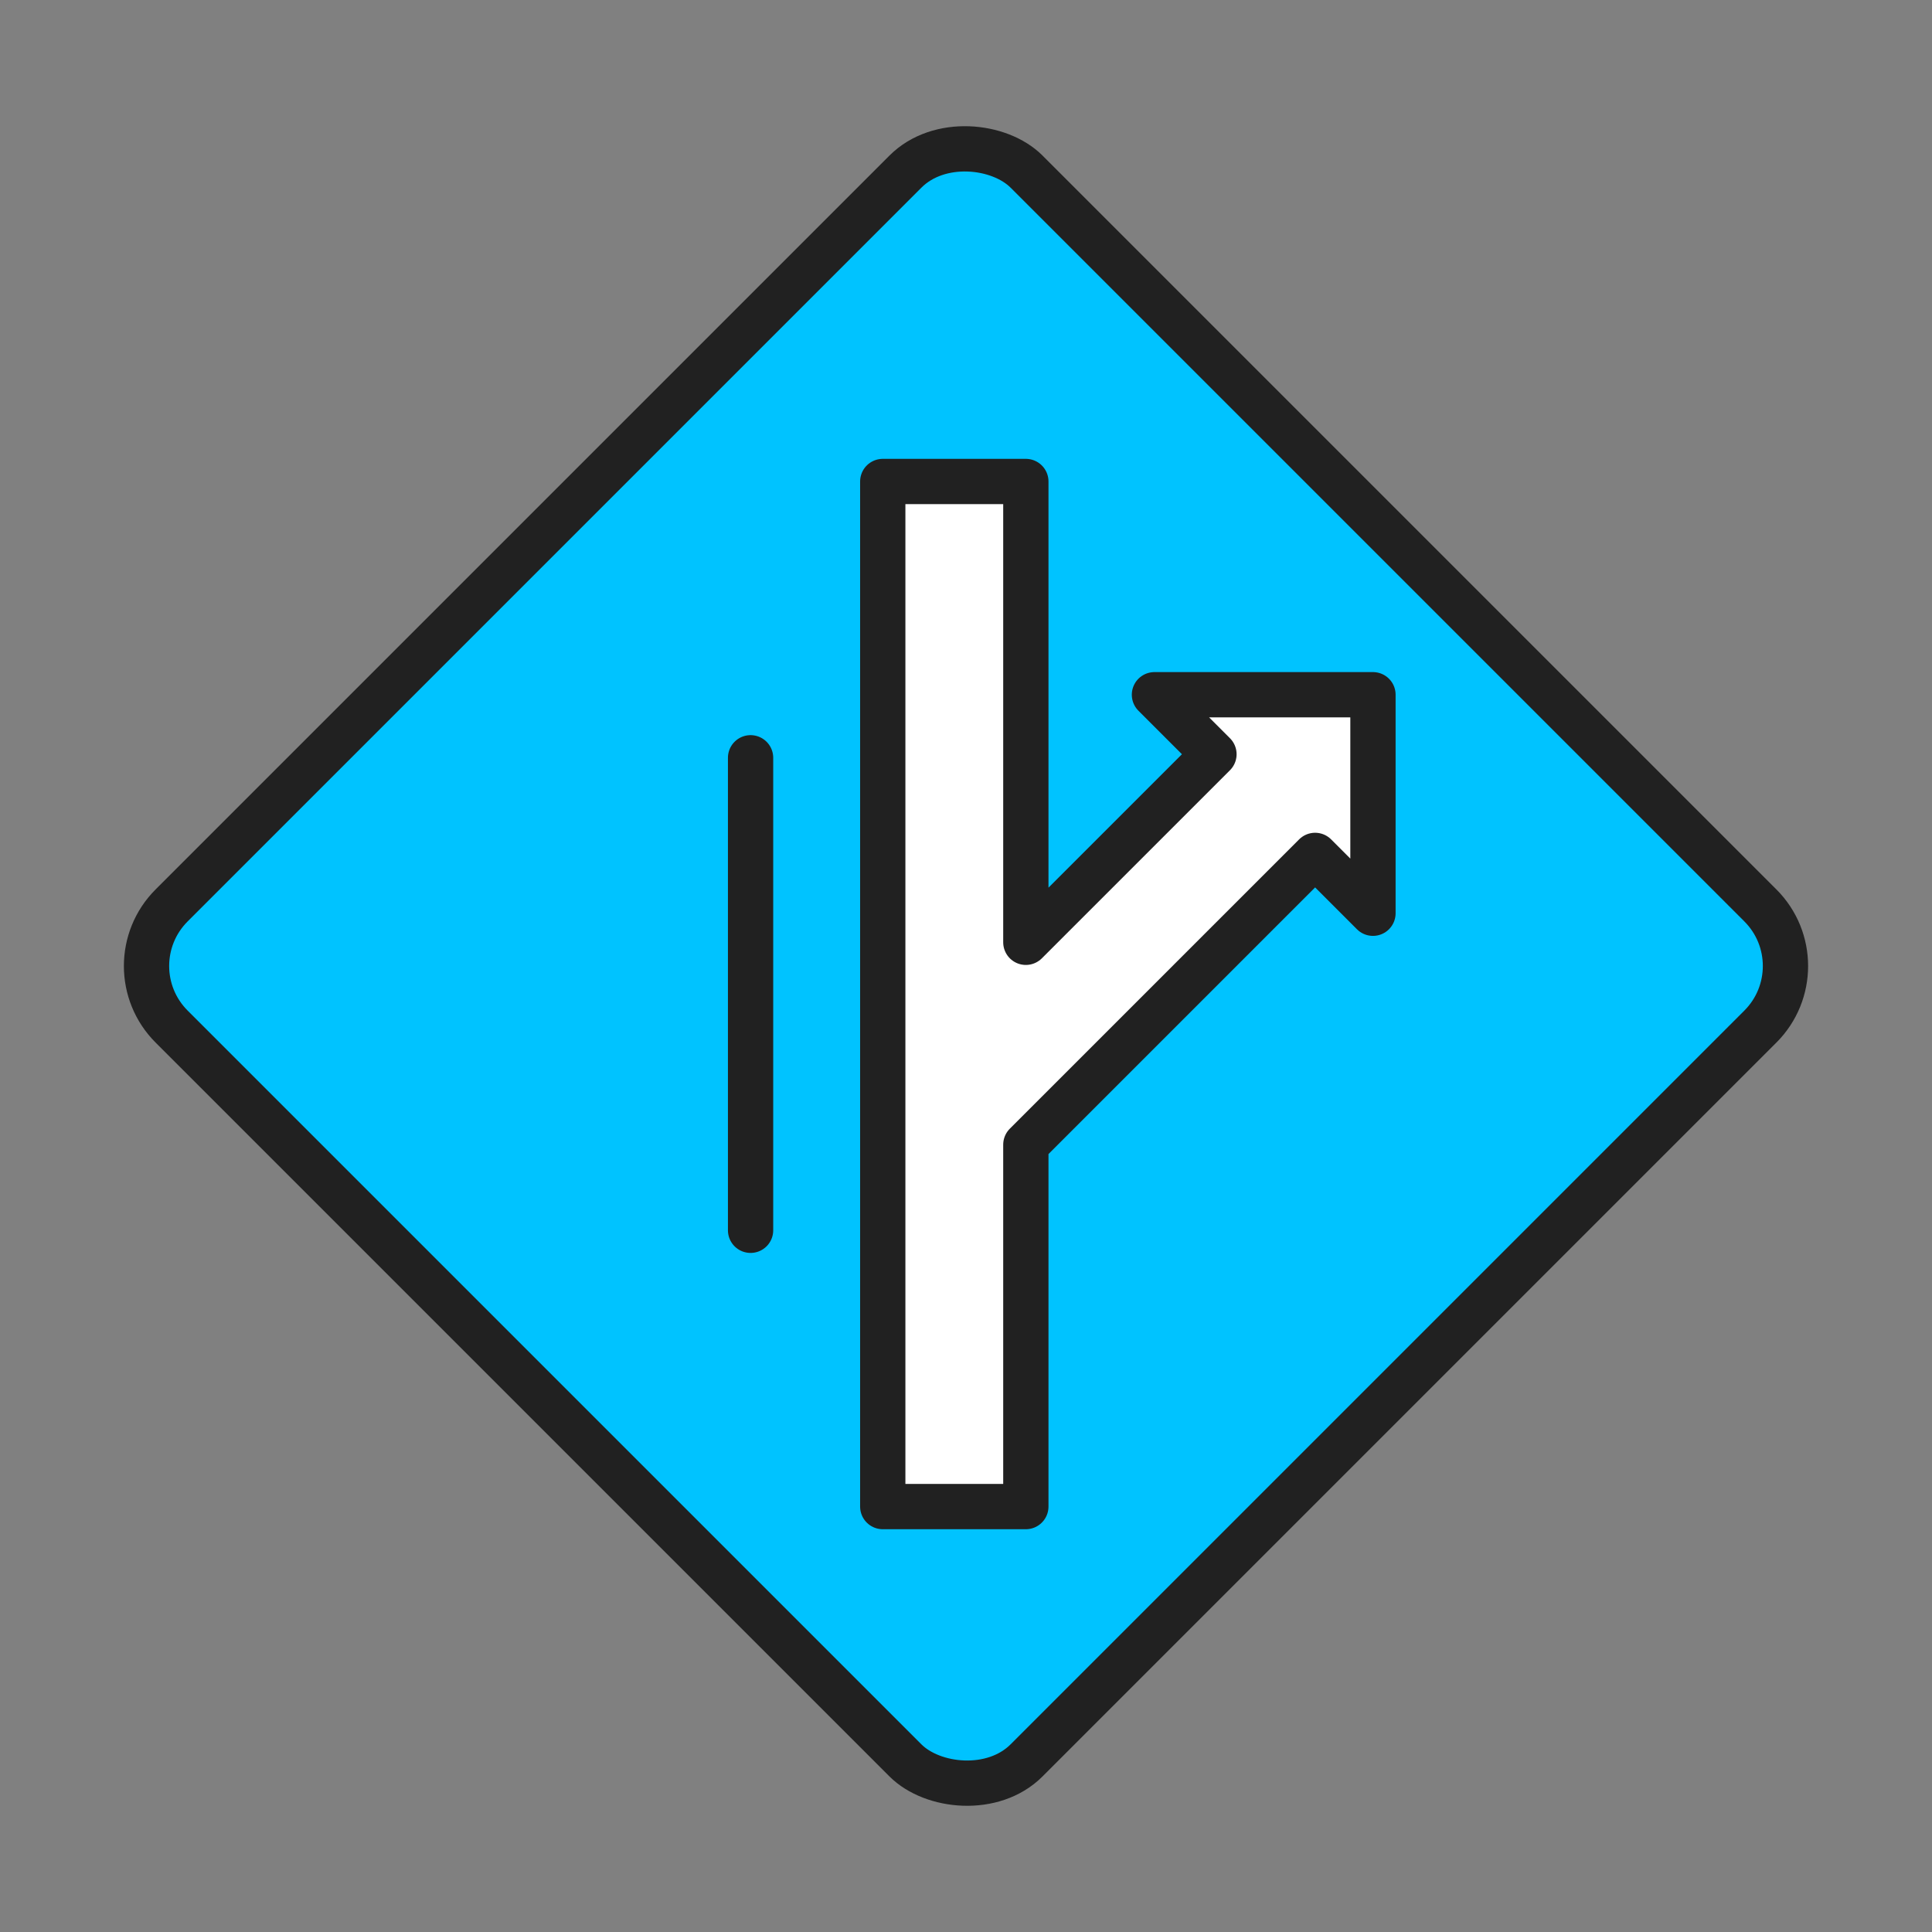 <?xml version="1.0" encoding="UTF-8"?>
<svg id="Layer_1" data-name="Layer 1" xmlns="http://www.w3.org/2000/svg" viewBox="0 0 512 512">
  <rect x="0" y="0" width="512" height="512" fill="#808080" stroke="none"/>
  <defs>
    <style>
      .cls-1 {
        fill: #00c3ff;
      }

      .cls-1, .cls-2 {
        stroke: #212121;
        stroke-linecap: round;
        stroke-linejoin: round;
        stroke-width: 12px;
      }

      .cls-2 {
        fill: #fff;
      }
    </style>
  </defs>
  <g>
    <rect class="cls-1" x="95.79" y="95.79" width="320.42" height="320.42" rx="22.7" ry="22.7" transform="translate(-106.04 256) rotate(-45)"/>
    <polygon class="cls-2" points="363.85 184.11 363.85 242.02 348.52 226.69 271.86 303.35 271.86 399.26 233.94 399.26 233.94 127.6 271.86 127.6 271.86 249.72 321.71 199.88 305.94 184.11 363.85 184.11"/>
  </g>
  <line class="cls-2" x1="198.91" y1="200.82" x2="198.91" y2="326.04"/>
</svg>